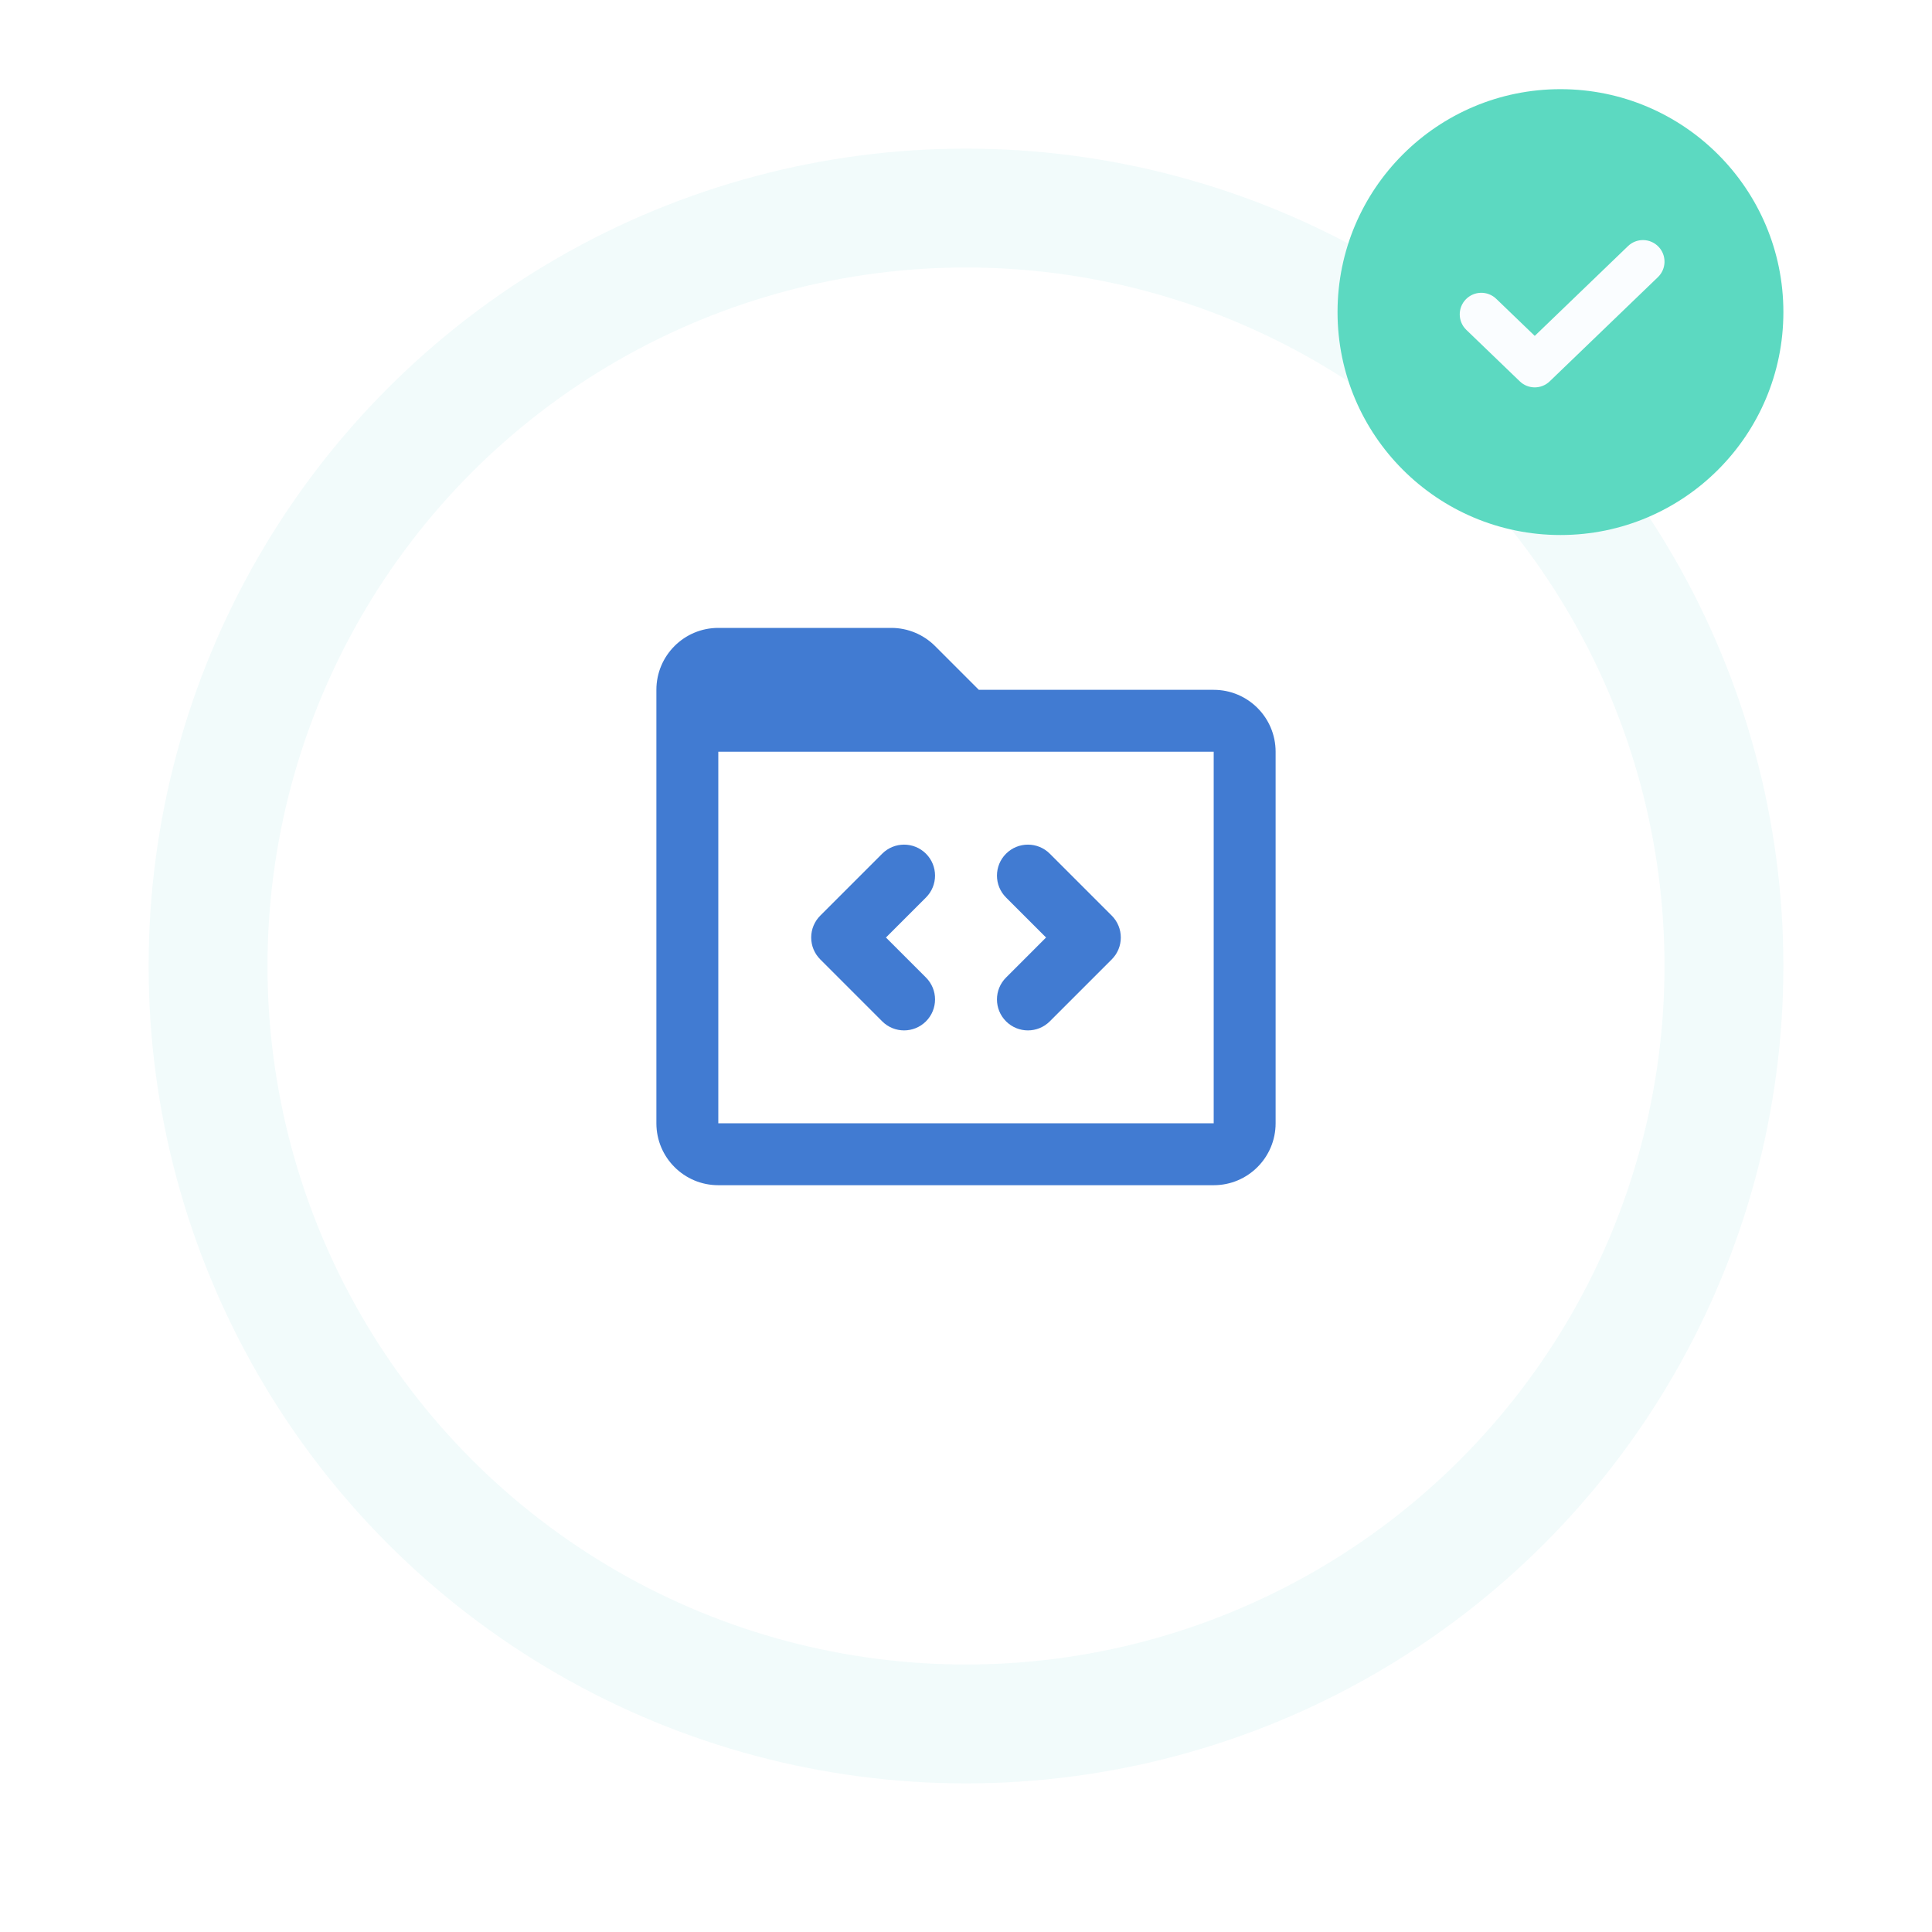 <svg width="130" height="130" viewBox="0 0 130 130" fill="none" xmlns="http://www.w3.org/2000/svg">
<g filter="url(#filter0_d_21672_21975)">
<circle cx="65" cy="61" r="55" fill="#F2FBFB"/>
</g>
<g filter="url(#filter1_d_21672_21975)">
<circle cx="65" cy="61" r="47" fill="white"/>
</g>
<path d="M120 21C120 29.284 113.284 36 105 36C96.716 36 90 29.284 90 21C90 12.716 96.716 6 105 6C113.284 6 120 12.716 120 21Z" fill="#5CD9C1"/>
<path fill-rule="evenodd" clip-rule="evenodd" d="M111.596 16.599C112.151 17.176 112.134 18.094 111.557 18.649L104.276 25.66C103.714 26.201 102.825 26.201 102.264 25.66L98.667 22.197C98.09 21.641 98.073 20.723 98.628 20.146C99.184 19.569 100.102 19.552 100.679 20.107L103.27 22.602L109.545 16.56C110.122 16.004 111.04 16.022 111.596 16.599Z" fill="#FAFDFF"/>
<path fill-rule="evenodd" clip-rule="evenodd" d="M48.333 42.25C46.032 42.25 44.167 44.115 44.167 46.417V48.494C44.167 48.496 44.167 48.498 44.167 48.5V75.583C44.167 77.885 46.032 79.75 48.333 79.75L81.667 79.75C83.968 79.75 85.833 77.885 85.833 75.583L85.833 50.583C85.833 48.282 83.968 46.417 81.667 46.417L65.863 46.417L62.917 43.47C62.135 42.689 61.075 42.25 59.971 42.25H48.333ZM48.333 75.583L48.333 50.583L81.667 50.583L81.667 75.583L48.333 75.583ZM70.64 57.444C69.826 56.63 68.507 56.63 67.694 57.444C66.88 58.257 66.88 59.576 67.694 60.39L70.387 63.083L67.694 65.777C66.88 66.591 66.88 67.909 67.694 68.723C68.507 69.537 69.826 69.537 70.64 68.723L74.807 64.556C75.62 63.743 75.62 62.424 74.807 61.61L70.64 57.444ZM62.307 57.444C63.12 58.257 63.12 59.576 62.307 60.39L59.613 63.083L62.307 65.777C63.12 66.591 63.12 67.909 62.307 68.723C61.493 69.537 60.174 69.537 59.36 68.723L55.194 64.556C54.803 64.166 54.583 63.636 54.583 63.083C54.583 62.531 54.803 62.001 55.194 61.61L59.36 57.444C60.174 56.63 61.493 56.63 62.307 57.444Z" fill="#417BD2"/>
<defs>
<filter id="filter0_d_21672_21975" x="0" y="0" width="130" height="130" filterUnits="userSpaceOnUse" color-interpolation-filters="sRGB">
<feFlood flood-opacity="0" result="BackgroundImageFix"/>
<feColorMatrix in="SourceAlpha" type="matrix" values="0 0 0 0 0 0 0 0 0 0 0 0 0 0 0 0 0 0 127 0" result="hardAlpha"/>
<feOffset dy="4"/>
<feGaussianBlur stdDeviation="5"/>
<feColorMatrix type="matrix" values="0 0 0 0 0.333 0 0 0 0 0.72 0 0 0 0 0.775 0 0 0 0.33 0"/>
<feBlend mode="normal" in2="BackgroundImageFix" result="effect1_dropShadow_21672_21975"/>
<feBlend mode="normal" in="SourceGraphic" in2="effect1_dropShadow_21672_21975" result="shape"/>
</filter>
<filter id="filter1_d_21672_21975" x="8" y="8" width="114" height="114" filterUnits="userSpaceOnUse" color-interpolation-filters="sRGB">
<feFlood flood-opacity="0" result="BackgroundImageFix"/>
<feColorMatrix in="SourceAlpha" type="matrix" values="0 0 0 0 0 0 0 0 0 0 0 0 0 0 0 0 0 0 127 0" result="hardAlpha"/>
<feOffset dy="4"/>
<feGaussianBlur stdDeviation="5"/>
<feColorMatrix type="matrix" values="0 0 0 0 0.333 0 0 0 0 0.72 0 0 0 0 0.775 0 0 0 0.33 0"/>
<feBlend mode="normal" in2="BackgroundImageFix" result="effect1_dropShadow_21672_21975"/>
<feBlend mode="normal" in="SourceGraphic" in2="effect1_dropShadow_21672_21975" result="shape"/>
</filter>
</defs>
</svg>
